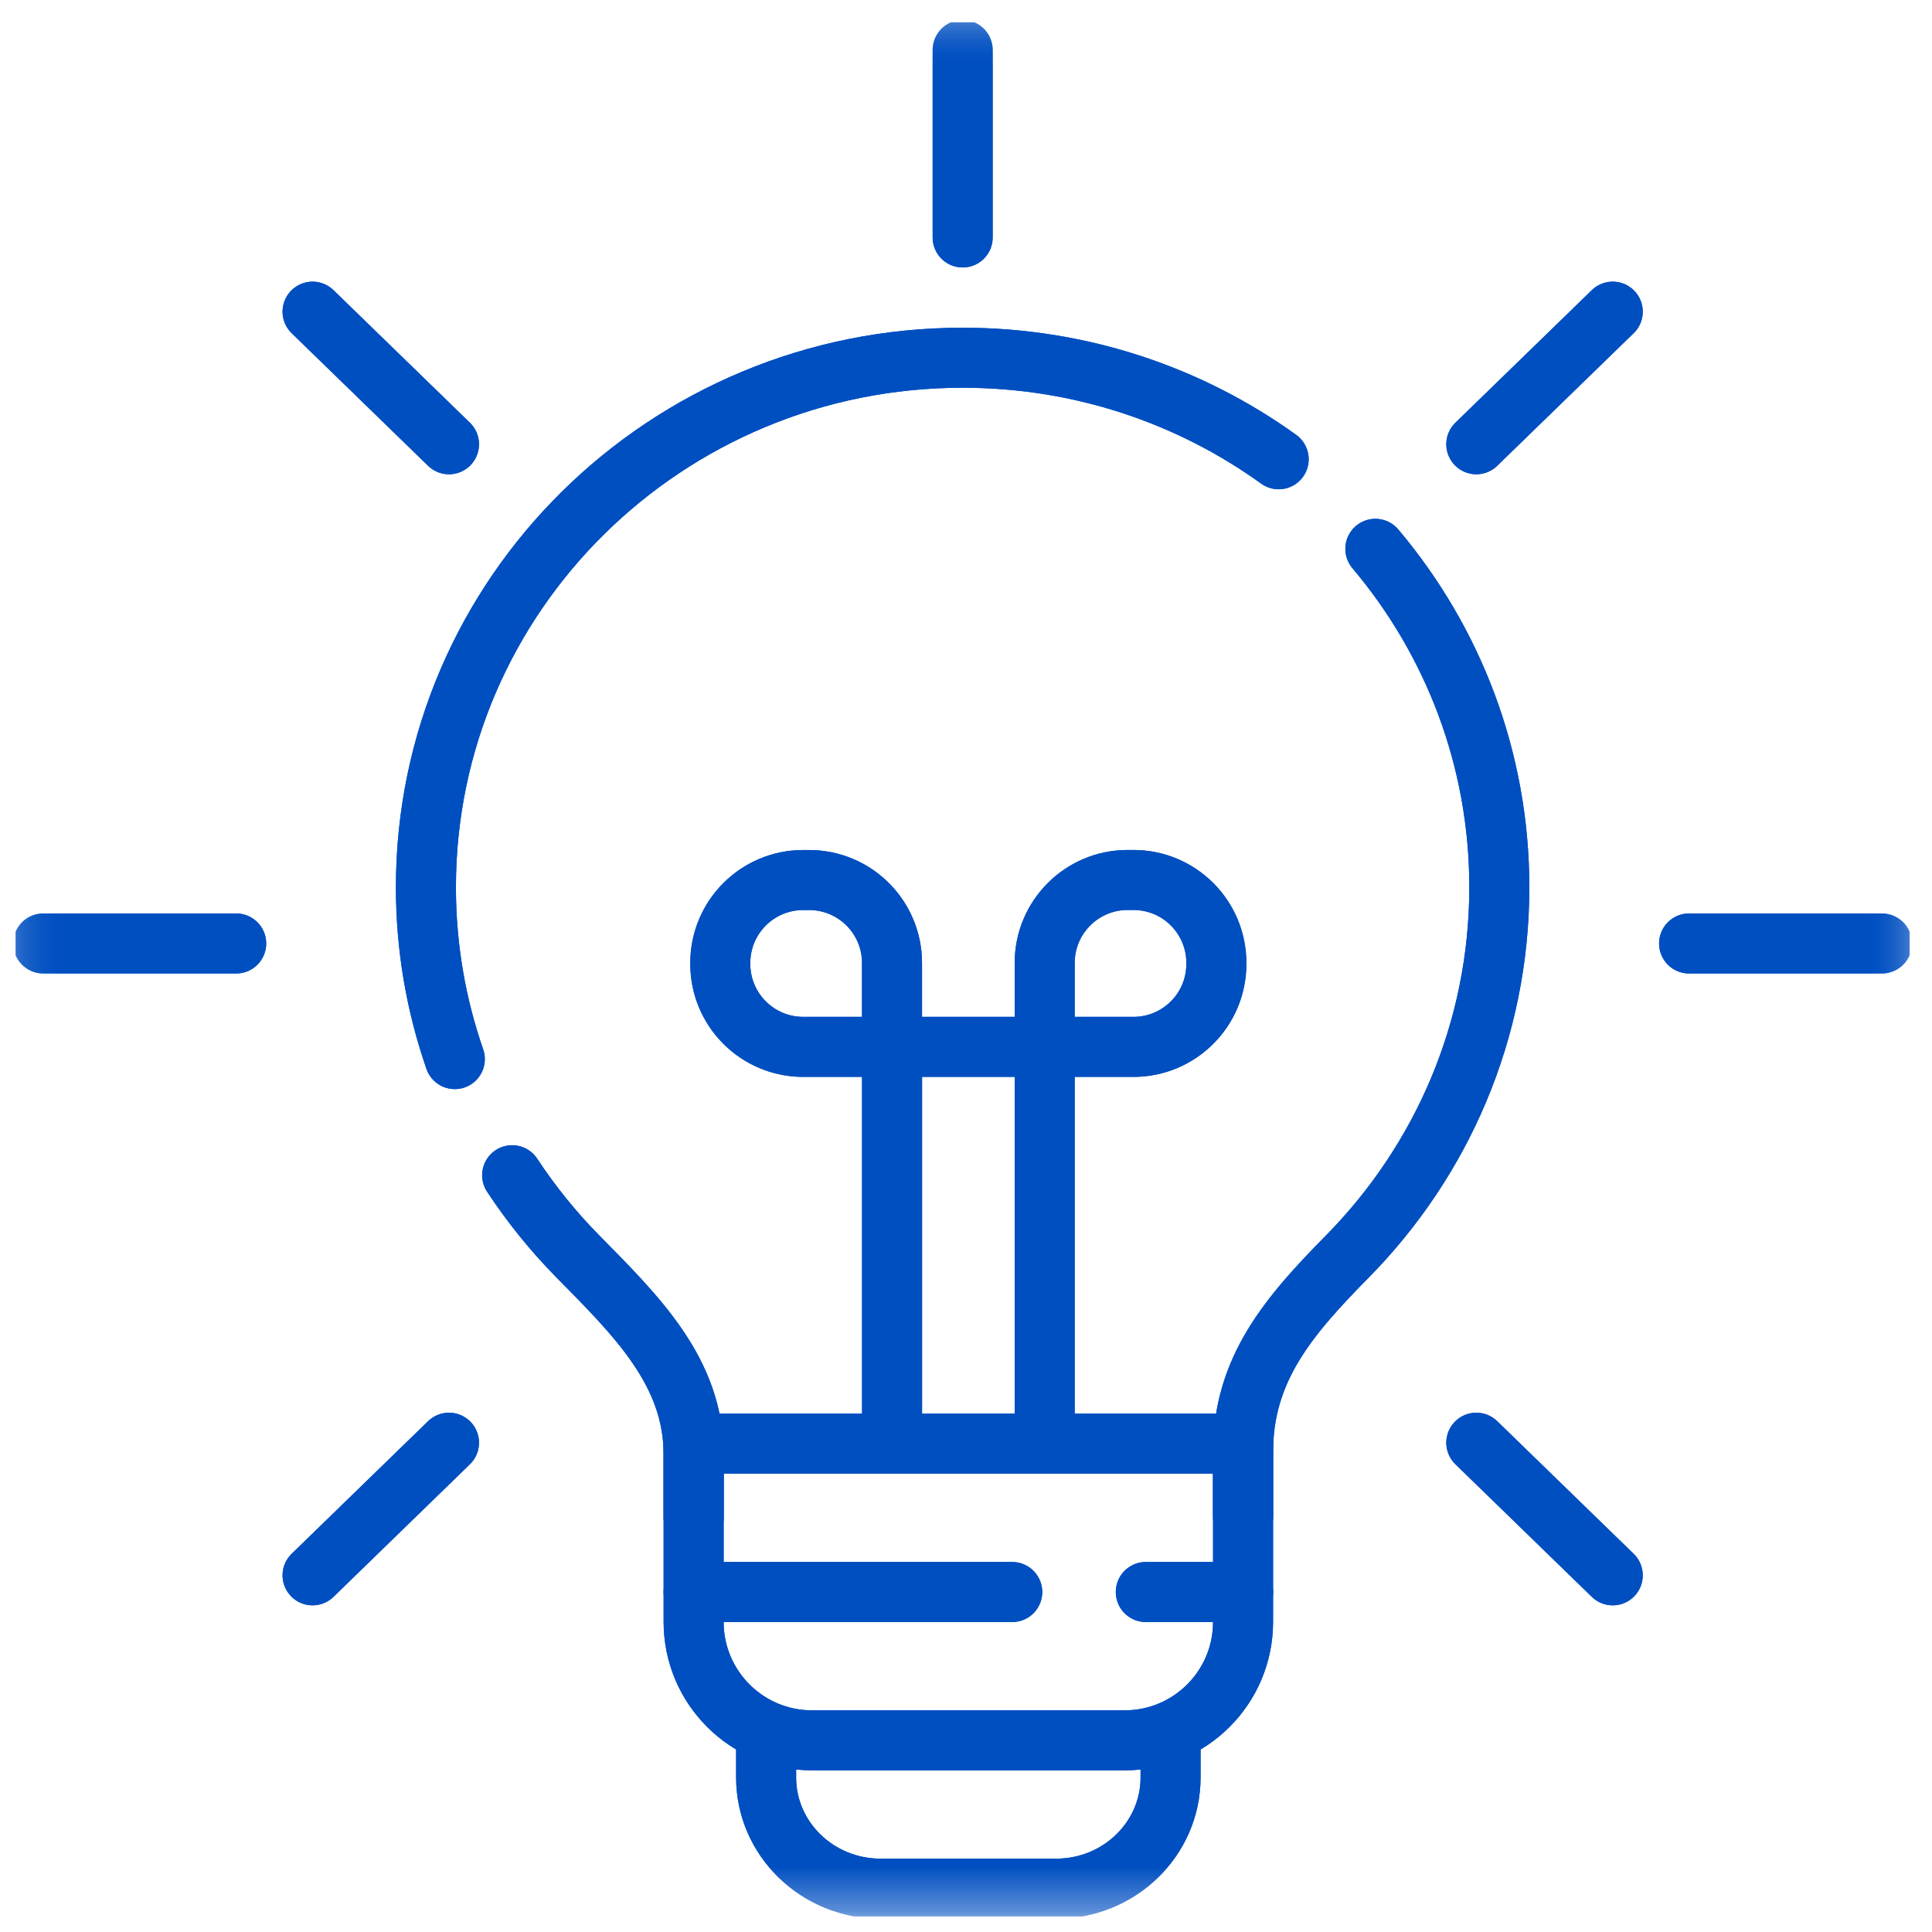 <svg width="44" height="44" viewBox="0 0 44 44" fill="none" xmlns="http://www.w3.org/2000/svg">
<g clip-path="url(#clip0_765_4757)">
<mask id="mask0_765_4757" style="mask-type:luminance" maskUnits="userSpaceOnUse" x="0" y="0" width="44" height="44">
<path d="M0.354 0.506H43.493V43.645H0.354V0.506Z" fill="white"/>
</mask>
<g mask="url(#mask0_765_4757)">
<path d="M21.924 1.138V5.408" stroke="#004FC1" stroke-width="1.367" stroke-miterlimit="10" stroke-linecap="round" stroke-linejoin="round"/>
</g>
<path d="M7.119 7.098L10.226 10.117" stroke="#004FC1" stroke-width="1.367" stroke-miterlimit="10" stroke-linecap="round" stroke-linejoin="round"/>
<mask id="mask1_765_4757" style="mask-type:luminance" maskUnits="userSpaceOnUse" x="0" y="0" width="44" height="44">
<path d="M0.354 0.506H43.493V43.645H0.354V0.506Z" fill="white"/>
</mask>
<g mask="url(#mask1_765_4757)">
<path d="M0.985 21.487H5.379" stroke="#004FC1" stroke-width="1.367" stroke-miterlimit="10" stroke-linecap="round" stroke-linejoin="round"/>
</g>
<path d="M7.119 35.877L10.226 32.857" stroke="#004FC1" stroke-width="1.367" stroke-miterlimit="10" stroke-linecap="round" stroke-linejoin="round"/>
<path d="M36.729 35.877L33.622 32.857" stroke="#004FC1" stroke-width="1.367" stroke-miterlimit="10" stroke-linecap="round" stroke-linejoin="round"/>
<mask id="mask2_765_4757" style="mask-type:luminance" maskUnits="userSpaceOnUse" x="0" y="0" width="44" height="44">
<path d="M0.354 0.506H43.493V43.645H0.354V0.506Z" fill="white"/>
</mask>
<g mask="url(#mask2_765_4757)">
<path d="M42.861 21.487H38.468" stroke="#004FC1" stroke-width="1.367" stroke-miterlimit="10" stroke-linecap="round" stroke-linejoin="round"/>
</g>
<path d="M36.729 7.098L33.622 10.117" stroke="#004FC1" stroke-width="1.367" stroke-miterlimit="10" stroke-linecap="round" stroke-linejoin="round"/>
<mask id="mask3_765_4757" style="mask-type:luminance" maskUnits="userSpaceOnUse" x="0" y="0" width="44" height="44">
<path d="M0.354 0.506H43.493V43.645H0.354V0.506Z" fill="white"/>
</mask>
<g mask="url(#mask3_765_4757)">
<path d="M31.323 12.499C33.086 14.589 34.146 17.276 34.146 20.207C34.146 23.475 32.828 26.44 30.689 28.612C29.348 29.972 28.31 31.181 28.31 33.065V34.547" stroke="#004FC1" stroke-width="1.367" stroke-miterlimit="10" stroke-linecap="round" stroke-linejoin="round"/>
<path d="M10.358 24.12C9.932 22.893 9.7 21.577 9.7 20.207C9.7 13.547 15.173 8.147 21.923 8.147C24.614 8.147 27.102 9.005 29.121 10.459" stroke="#004FC1" stroke-width="1.367" stroke-miterlimit="10" stroke-linecap="round" stroke-linejoin="round"/>
<path d="M15.797 34.568V33.125C15.797 31.242 14.498 29.972 13.158 28.612C12.601 28.047 12.101 27.428 11.664 26.765" stroke="#004FC1" stroke-width="1.367" stroke-miterlimit="10" stroke-linecap="round" stroke-linejoin="round"/>
<path d="M25.614 39.635H18.493C17.004 39.635 15.797 38.428 15.797 36.939V32.879H28.31V36.939C28.31 38.428 27.103 39.635 25.614 39.635Z" stroke="#004FC1" stroke-width="1.367" stroke-miterlimit="10" stroke-linecap="round" stroke-linejoin="round"/>
<path d="M26.659 39.551V40.48C26.659 41.879 25.492 43.013 24.052 43.013H20.055C18.615 43.013 17.448 41.879 17.448 40.48V39.551" stroke="#004FC1" stroke-width="1.367" stroke-miterlimit="10" stroke-linecap="round" stroke-linejoin="round"/>
<path d="M26.095 36.257H28.311" stroke="#004FC1" stroke-width="1.367" stroke-miterlimit="10" stroke-linecap="round" stroke-linejoin="round"/>
<path d="M15.797 36.257H23.053" stroke="#004FC1" stroke-width="1.367" stroke-miterlimit="10" stroke-linecap="round" stroke-linejoin="round"/>
<path d="M25.814 23.842H23.792V21.93C23.792 20.887 24.638 20.041 25.681 20.041H25.814C26.857 20.041 27.702 20.887 27.702 21.93V21.953C27.702 22.996 26.857 23.842 25.814 23.842Z" stroke="#004FC1" stroke-width="1.367" stroke-miterlimit="10" stroke-linecap="round" stroke-linejoin="round"/>
<path d="M18.293 23.842H20.315V21.93C20.315 20.887 19.469 20.042 18.426 20.042H18.293C17.25 20.042 16.404 20.887 16.404 21.93V21.953C16.404 22.997 17.25 23.842 18.293 23.842Z" stroke="#004FC1" stroke-width="1.367" stroke-miterlimit="10" stroke-linecap="round" stroke-linejoin="round"/>
<path d="M23.792 32.879V23.842H22.643H20.316V32.879" stroke="#004FC1" stroke-width="1.367" stroke-miterlimit="10" stroke-linecap="round" stroke-linejoin="round"/>
<path d="M21.924 1.138V5.408" stroke="#004FC1" stroke-width="1.367" stroke-miterlimit="10" stroke-linecap="round" stroke-linejoin="round"/>
<path d="M7.118 7.098L10.225 10.118" stroke="#004FC1" stroke-width="1.367" stroke-miterlimit="10" stroke-linecap="round" stroke-linejoin="round"/>
<path d="M0.985 21.487H5.379" stroke="#004FC1" stroke-width="1.367" stroke-miterlimit="10" stroke-linecap="round" stroke-linejoin="round"/>
<path d="M7.118 35.877L10.225 32.857" stroke="#004FC1" stroke-width="1.367" stroke-miterlimit="10" stroke-linecap="round" stroke-linejoin="round"/>
<path d="M36.729 35.877L33.622 32.857" stroke="#004FC1" stroke-width="1.367" stroke-miterlimit="10" stroke-linecap="round" stroke-linejoin="round"/>
<path d="M42.861 21.487H38.468" stroke="#004FC1" stroke-width="1.367" stroke-miterlimit="10" stroke-linecap="round" stroke-linejoin="round"/>
<path d="M36.729 7.098L33.622 10.118" stroke="#004FC1" stroke-width="1.367" stroke-miterlimit="10" stroke-linecap="round" stroke-linejoin="round"/>
<path d="M31.323 12.499C33.086 14.589 34.146 17.276 34.146 20.207C34.146 23.475 32.828 26.44 30.689 28.612C29.348 29.972 28.31 31.181 28.31 33.065V34.547" stroke="#004FC1" stroke-width="1.367" stroke-miterlimit="10" stroke-linecap="round" stroke-linejoin="round"/>
<path d="M10.358 24.12C9.932 22.893 9.7 21.577 9.7 20.207C9.7 13.547 15.173 8.147 21.923 8.147C24.614 8.147 27.102 9.005 29.121 10.459" stroke="#004FC1" stroke-width="1.367" stroke-miterlimit="10" stroke-linecap="round" stroke-linejoin="round"/>
<path d="M15.797 34.568V33.125C15.797 31.242 14.498 29.972 13.158 28.612C12.601 28.047 12.101 27.428 11.664 26.765" stroke="#004FC1" stroke-width="1.367" stroke-miterlimit="10" stroke-linecap="round" stroke-linejoin="round"/>
<path d="M25.614 39.635H18.493C17.004 39.635 15.797 38.428 15.797 36.939V32.879H28.31V36.939C28.31 38.428 27.103 39.635 25.614 39.635Z" stroke="#004FC1" stroke-width="1.367" stroke-miterlimit="10" stroke-linecap="round" stroke-linejoin="round"/>
<path d="M26.659 39.551V40.48C26.659 41.879 25.492 43.013 24.052 43.013H20.055C18.615 43.013 17.448 41.879 17.448 40.48V39.551" stroke="#004FC1" stroke-width="1.367" stroke-miterlimit="10" stroke-linecap="round" stroke-linejoin="round"/>
<path d="M26.095 36.257H28.311" stroke="#004FC1" stroke-width="1.367" stroke-miterlimit="10" stroke-linecap="round" stroke-linejoin="round"/>
<path d="M15.797 36.257H23.053" stroke="#004FC1" stroke-width="1.367" stroke-miterlimit="10" stroke-linecap="round" stroke-linejoin="round"/>
<path d="M25.814 23.842H23.792V21.93C23.792 20.887 24.638 20.041 25.681 20.041H25.814C26.857 20.041 27.702 20.887 27.702 21.93V21.953C27.702 22.996 26.857 23.842 25.814 23.842Z" stroke="#004FC1" stroke-width="1.367" stroke-miterlimit="10" stroke-linecap="round" stroke-linejoin="round"/>
<path d="M18.293 23.842H20.315V21.93C20.315 20.887 19.469 20.042 18.426 20.042H18.293C17.25 20.042 16.404 20.887 16.404 21.93V21.953C16.404 22.997 17.25 23.842 18.293 23.842Z" stroke="#004FC1" stroke-width="1.367" stroke-miterlimit="10" stroke-linecap="round" stroke-linejoin="round"/>
<path d="M23.792 32.879V23.842H22.643H20.316V32.879" stroke="#004FC1" stroke-width="1.367" stroke-miterlimit="10" stroke-linecap="round" stroke-linejoin="round"/>
</g>
</g>
<defs>
<clipPath id="clip0_765_4757">
<rect width="43.14" height="43.14" fill="white" transform="translate(0.354 0.506)"/>
</clipPath>
</defs>
</svg>
